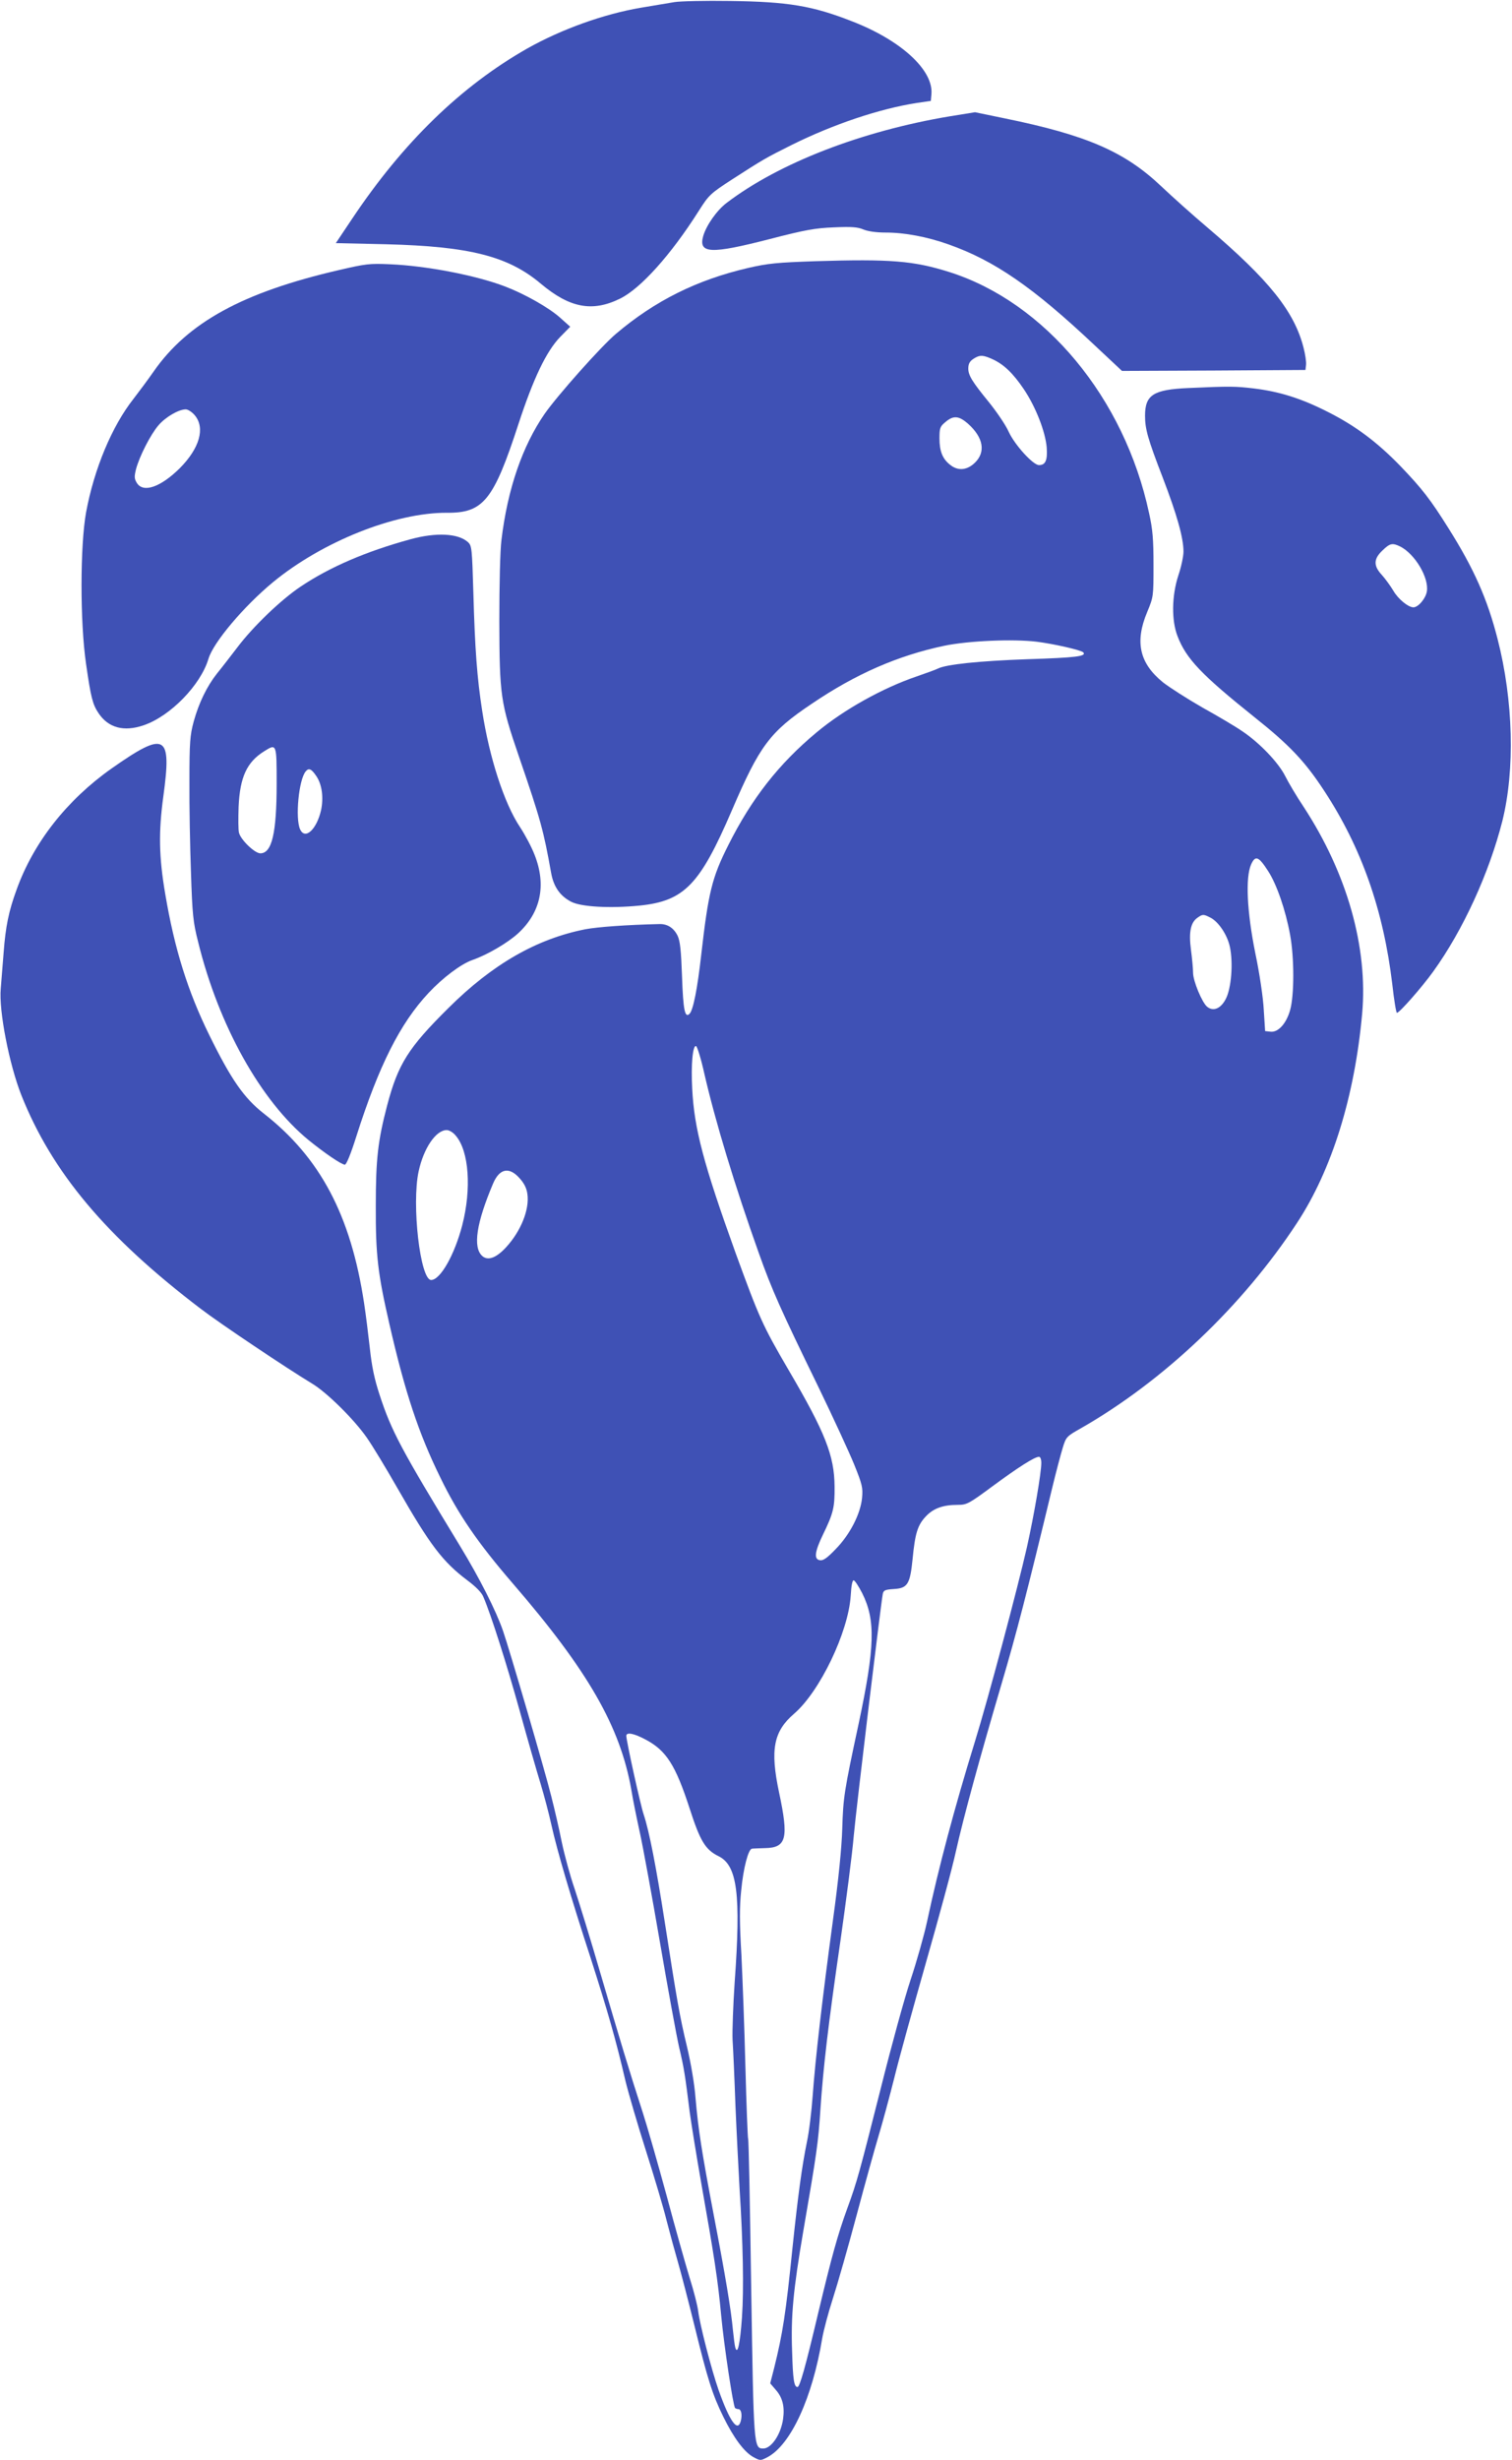 <?xml version="1.0" standalone="no"?>
<!DOCTYPE svg PUBLIC "-//W3C//DTD SVG 20010904//EN"
 "http://www.w3.org/TR/2001/REC-SVG-20010904/DTD/svg10.dtd">
<svg version="1.0" xmlns="http://www.w3.org/2000/svg"
 width="787pt" height="1280pt" viewBox="0 0 787 1280"
 preserveAspectRatio="xMidYMid meet">
<g transform="translate(0,1280) scale(0.1,-0.1)"
fill="#3f51b5" stroke="none">
<path d="M3510 12789 c-30 -5 -108 -18 -173 -29 -195 -33 -414 -112 -592 -212
-345 -196 -647 -489 -912 -886 l-85 -127 263 -6 c433 -11 635 -62 805 -206
149 -125 267 -148 411 -77 107 52 265 228 409 455 54 85 60 91 177 167 160
103 172 110 306 177 217 108 459 189 651 219 l75 11 3 34 c12 125 -157 281
-413 380 -206 81 -333 102 -635 106 -129 2 -260 -1 -290 -6z"/>
<path d="M4945 12195 c-462 -77 -891 -244 -1162 -450 -52 -39 -107 -118 -123
-174 -25 -91 39 -94 346 -15 185 48 237 57 334 61 92 4 123 2 154 -11 24 -10
67 -16 116 -16 98 0 216 -22 328 -62 238 -84 440 -223 759 -524 l143 -134 477
2 478 3 3 26 c2 15 -4 55 -13 90 -48 188 -179 352 -500 625 -77 65 -185 162
-241 215 -190 180 -388 266 -814 353 l-155 32 -130 -21z"/>
<path d="M4245 11441 c-199 -7 -246 -11 -350 -35 -267 -62 -485 -170 -689
-343 -76 -64 -304 -320 -371 -416 -116 -168 -193 -391 -225 -657 -7 -55 -11
-234 -11 -422 1 -387 6 -424 102 -704 115 -335 128 -385 168 -608 13 -70 46
-118 104 -148 52 -27 203 -35 356 -20 233 24 314 108 481 497 144 335 197 407
415 553 230 156 449 251 690 302 126 26 358 36 481 21 88 -11 229 -43 242 -55
20 -21 -38 -28 -289 -36 -254 -9 -425 -27 -468 -49 -9 -5 -59 -23 -111 -41
-176 -60 -379 -173 -520 -291 -196 -163 -338 -344 -460 -588 -84 -167 -103
-244 -140 -568 -20 -179 -42 -289 -61 -308 -24 -24 -33 19 -39 193 -5 139 -10
185 -23 213 -20 41 -53 62 -94 61 -173 -4 -322 -15 -386 -27 -254 -50 -484
-182 -713 -410 -209 -207 -262 -291 -319 -507 -48 -184 -59 -277 -59 -523 -1
-258 11 -354 71 -615 81 -354 152 -568 265 -798 92 -190 195 -340 378 -552
391 -453 558 -744 616 -1072 8 -51 29 -153 45 -226 16 -73 63 -329 104 -568
41 -240 86 -486 100 -547 26 -110 31 -145 55 -337 7 -52 34 -221 61 -375 66
-372 86 -500 103 -685 15 -158 62 -469 72 -479 3 -3 11 -6 17 -6 15 0 21 -29
13 -61 -16 -62 -57 -5 -116 161 -37 106 -97 338 -106 410 -3 27 -23 106 -45
175 -21 69 -75 260 -119 425 -45 165 -101 361 -125 435 -71 219 -118 376 -219
720 -52 179 -114 379 -136 445 -23 66 -52 174 -66 240 -13 66 -38 174 -55 240
-32 130 -217 762 -251 860 -36 104 -122 274 -223 440 -308 506 -358 599 -420
790 -26 79 -40 146 -50 240 -8 71 -21 177 -30 235 -69 456 -228 757 -523 987
-102 80 -169 176 -283 408 -112 228 -181 449 -229 734 -33 193 -35 322 -10
506 45 327 12 344 -270 146 -232 -164 -406 -385 -494 -631 -41 -112 -57 -192
-67 -325 -5 -66 -12 -150 -15 -188 -11 -115 44 -395 107 -555 160 -402 441
-737 934 -1112 102 -78 447 -309 581 -390 76 -46 217 -185 283 -280 29 -41
102 -162 162 -267 167 -292 234 -380 362 -476 44 -33 74 -63 83 -86 40 -93
122 -351 190 -596 41 -148 90 -319 109 -380 18 -60 43 -155 55 -210 30 -135
101 -376 205 -695 88 -274 132 -428 180 -635 16 -66 64 -230 107 -365 43 -135
92 -299 108 -365 17 -66 44 -165 60 -220 16 -55 54 -202 85 -327 68 -277 93
-357 150 -473 54 -110 109 -184 157 -210 36 -19 36 -19 73 0 122 65 234 310
285 620 7 39 31 131 55 205 24 74 80 270 124 435 44 165 96 352 115 415 19 63
55 196 80 295 24 99 99 369 165 601 66 231 137 491 156 579 42 187 122 479
240 880 76 257 130 466 261 1010 20 83 45 177 55 210 18 59 20 61 96 104 430
246 841 636 1124 1068 182 277 300 658 339 1088 31 345 -78 730 -304 1076 -37
55 -80 128 -97 162 -36 71 -135 174 -224 233 -33 23 -126 78 -207 123 -80 46
-172 105 -205 131 -122 99 -147 210 -82 365 33 80 33 81 33 245 0 133 -4 185
-23 270 -128 599 -541 1097 -1041 1255 -185 58 -304 68 -695 56z m921 -510
c59 -27 107 -73 163 -156 62 -92 112 -221 119 -302 5 -68 -6 -93 -40 -93 -31
0 -127 106 -158 174 -15 34 -62 103 -104 155 -85 104 -106 138 -106 173 0 28
9 41 35 56 28 16 44 14 91 -7z m-125 -338 c77 -70 90 -144 35 -199 -41 -41
-89 -46 -130 -13 -40 31 -56 71 -56 138 0 54 3 62 31 85 42 36 71 33 120 -11z
m1560 -2326 c44 -68 90 -200 114 -331 22 -119 22 -315 0 -392 -20 -71 -63
-117 -102 -112 l-28 3 -7 110 c-3 62 -22 191 -44 295 -44 218 -52 394 -22 462
22 49 39 43 89 -35z m-300 -242 c42 -22 86 -88 100 -149 19 -85 8 -222 -22
-276 -26 -49 -65 -64 -96 -38 -26 21 -73 134 -73 176 0 21 -5 75 -11 120 -12
92 -2 142 34 167 27 19 31 19 68 0z m-2635 -811 c57 -248 159 -585 284 -935
68 -191 113 -292 309 -694 77 -159 161 -341 187 -405 42 -104 46 -121 41 -174
-8 -83 -63 -191 -138 -267 -43 -45 -64 -60 -81 -57 -32 4 -28 43 15 132 55
113 62 143 61 251 -1 161 -49 282 -239 606 -136 233 -152 269 -276 609 -166
461 -216 647 -226 856 -7 126 3 227 20 221 6 -2 26 -66 43 -143z m-1293 -324
c68 -80 82 -275 33 -465 -40 -154 -114 -285 -162 -285 -57 0 -102 395 -65 565
26 121 90 215 146 215 13 0 34 -12 48 -30z m330 -219 c25 -27 38 -53 42 -83
12 -81 -34 -195 -112 -279 -51 -55 -94 -70 -123 -44 -50 45 -30 173 57 378 33
77 83 87 136 28z m2717 -1483 c0 -51 -37 -268 -75 -439 -47 -208 -202 -790
-270 -1009 -108 -350 -190 -659 -250 -940 -15 -69 -53 -204 -85 -300 -32 -96
-101 -348 -154 -560 -113 -446 -124 -489 -176 -631 -50 -138 -79 -242 -151
-543 -67 -283 -96 -386 -108 -386 -18 0 -24 39 -28 185 -7 185 6 321 58 625
71 411 78 462 89 630 15 224 41 446 105 885 29 204 61 449 69 545 15 161 141
1206 151 1257 4 19 13 22 57 25 72 4 85 25 98 156 13 134 26 177 70 223 39 41
89 59 165 59 47 0 57 5 180 96 133 98 220 154 243 154 7 0 12 -13 12 -32z
m-932 -678 c70 -140 66 -280 -19 -680 -76 -353 -80 -383 -85 -545 -3 -99 -19
-262 -49 -480 -56 -414 -91 -717 -105 -910 -6 -82 -19 -190 -30 -240 -26 -128
-46 -274 -75 -550 -35 -345 -51 -447 -96 -628 l-20 -78 30 -35 c34 -39 46 -86
37 -150 -11 -80 -61 -154 -103 -154 -50 0 -50 7 -63 834 -6 423 -13 773 -16
777 -2 4 -9 171 -14 371 -5 200 -15 464 -21 587 -10 169 -10 251 -1 335 11
116 37 215 56 217 6 1 37 2 68 3 112 2 124 51 73 290 -47 222 -29 317 78 409
134 115 283 425 295 615 3 54 9 82 16 79 6 -1 26 -32 44 -67z m-1128 -761
c108 -57 156 -133 229 -357 55 -171 82 -216 151 -250 98 -48 117 -199 84 -655
-8 -120 -13 -255 -11 -300 3 -45 10 -199 15 -342 6 -143 16 -334 21 -425 19
-295 23 -532 13 -677 -10 -140 -23 -199 -35 -157 -3 10 -8 51 -12 89 -10 108
-39 283 -99 595 -63 331 -82 452 -96 616 -5 69 -24 180 -44 264 -38 157 -53
244 -116 650 -45 289 -81 474 -110 560 -17 51 -90 382 -90 408 0 21 40 13 100
-19z"/>
<path d="M1765 11395 c-502 -116 -788 -273 -966 -529 -27 -39 -74 -102 -104
-141 -112 -142 -205 -364 -247 -591 -31 -172 -32 -570 0 -789 25 -174 34 -210
65 -256 51 -76 131 -98 234 -63 139 47 297 209 338 346 25 85 184 273 335 398
257 212 636 363 905 362 191 -2 244 64 374 463 78 238 145 377 216 451 l53 54
-56 50 c-57 50 -180 120 -282 159 -151 58 -409 108 -600 116 -106 5 -127 2
-265 -30z m-751 -756 c55 -66 25 -171 -78 -275 -99 -98 -189 -130 -223 -78
-14 23 -15 32 -5 73 18 67 75 179 116 227 37 44 106 84 143 84 11 0 33 -14 47
-31z"/>
<path d="M6185 10781 c-182 -8 -225 -36 -225 -144 0 -69 14 -120 92 -322 74
-193 108 -313 108 -385 0 -25 -12 -81 -27 -125 -34 -105 -36 -233 -4 -315 45
-118 126 -202 401 -422 181 -144 262 -229 362 -382 194 -295 309 -621 355
-1008 9 -82 20 -148 24 -148 13 0 130 133 189 215 155 215 291 512 360 784 66
266 57 627 -25 946 -53 208 -123 366 -256 577 -94 150 -136 204 -249 322 -124
128 -237 212 -385 286 -135 68 -247 103 -380 119 -93 11 -122 12 -340 2z
m1104 -825 c77 -40 149 -162 138 -233 -6 -37 -45 -83 -70 -83 -27 0 -80 43
-105 87 -15 25 -42 62 -59 81 -45 48 -44 84 3 128 39 38 52 40 93 20z"/>
<path d="M2136 9994 c-230 -63 -419 -144 -571 -246 -103 -69 -248 -208 -330
-317 -36 -47 -83 -108 -106 -136 -52 -66 -94 -152 -121 -250 -19 -71 -22 -106
-22 -310 -1 -126 3 -340 8 -475 7 -218 11 -258 37 -360 107 -436 326 -828 575
-1032 85 -69 172 -128 189 -128 8 0 31 56 60 148 117 368 228 588 376 746 73
78 168 150 228 171 78 27 183 89 237 138 118 108 149 250 87 408 -16 42 -51
107 -76 145 -82 122 -160 362 -197 604 -27 173 -38 324 -46 612 -7 234 -8 248
-28 267 -51 46 -165 52 -300 15z m-696 -1271 c0 -260 -25 -363 -85 -363 -29 0
-102 70 -111 107 -4 13 -4 75 -2 136 7 154 43 232 133 288 65 41 65 40 65
-168z m207 38 c29 -43 38 -111 24 -177 -23 -100 -83 -156 -109 -99 -26 57 -7
258 29 301 16 20 30 14 56 -25z"/>
</g>
</svg>

